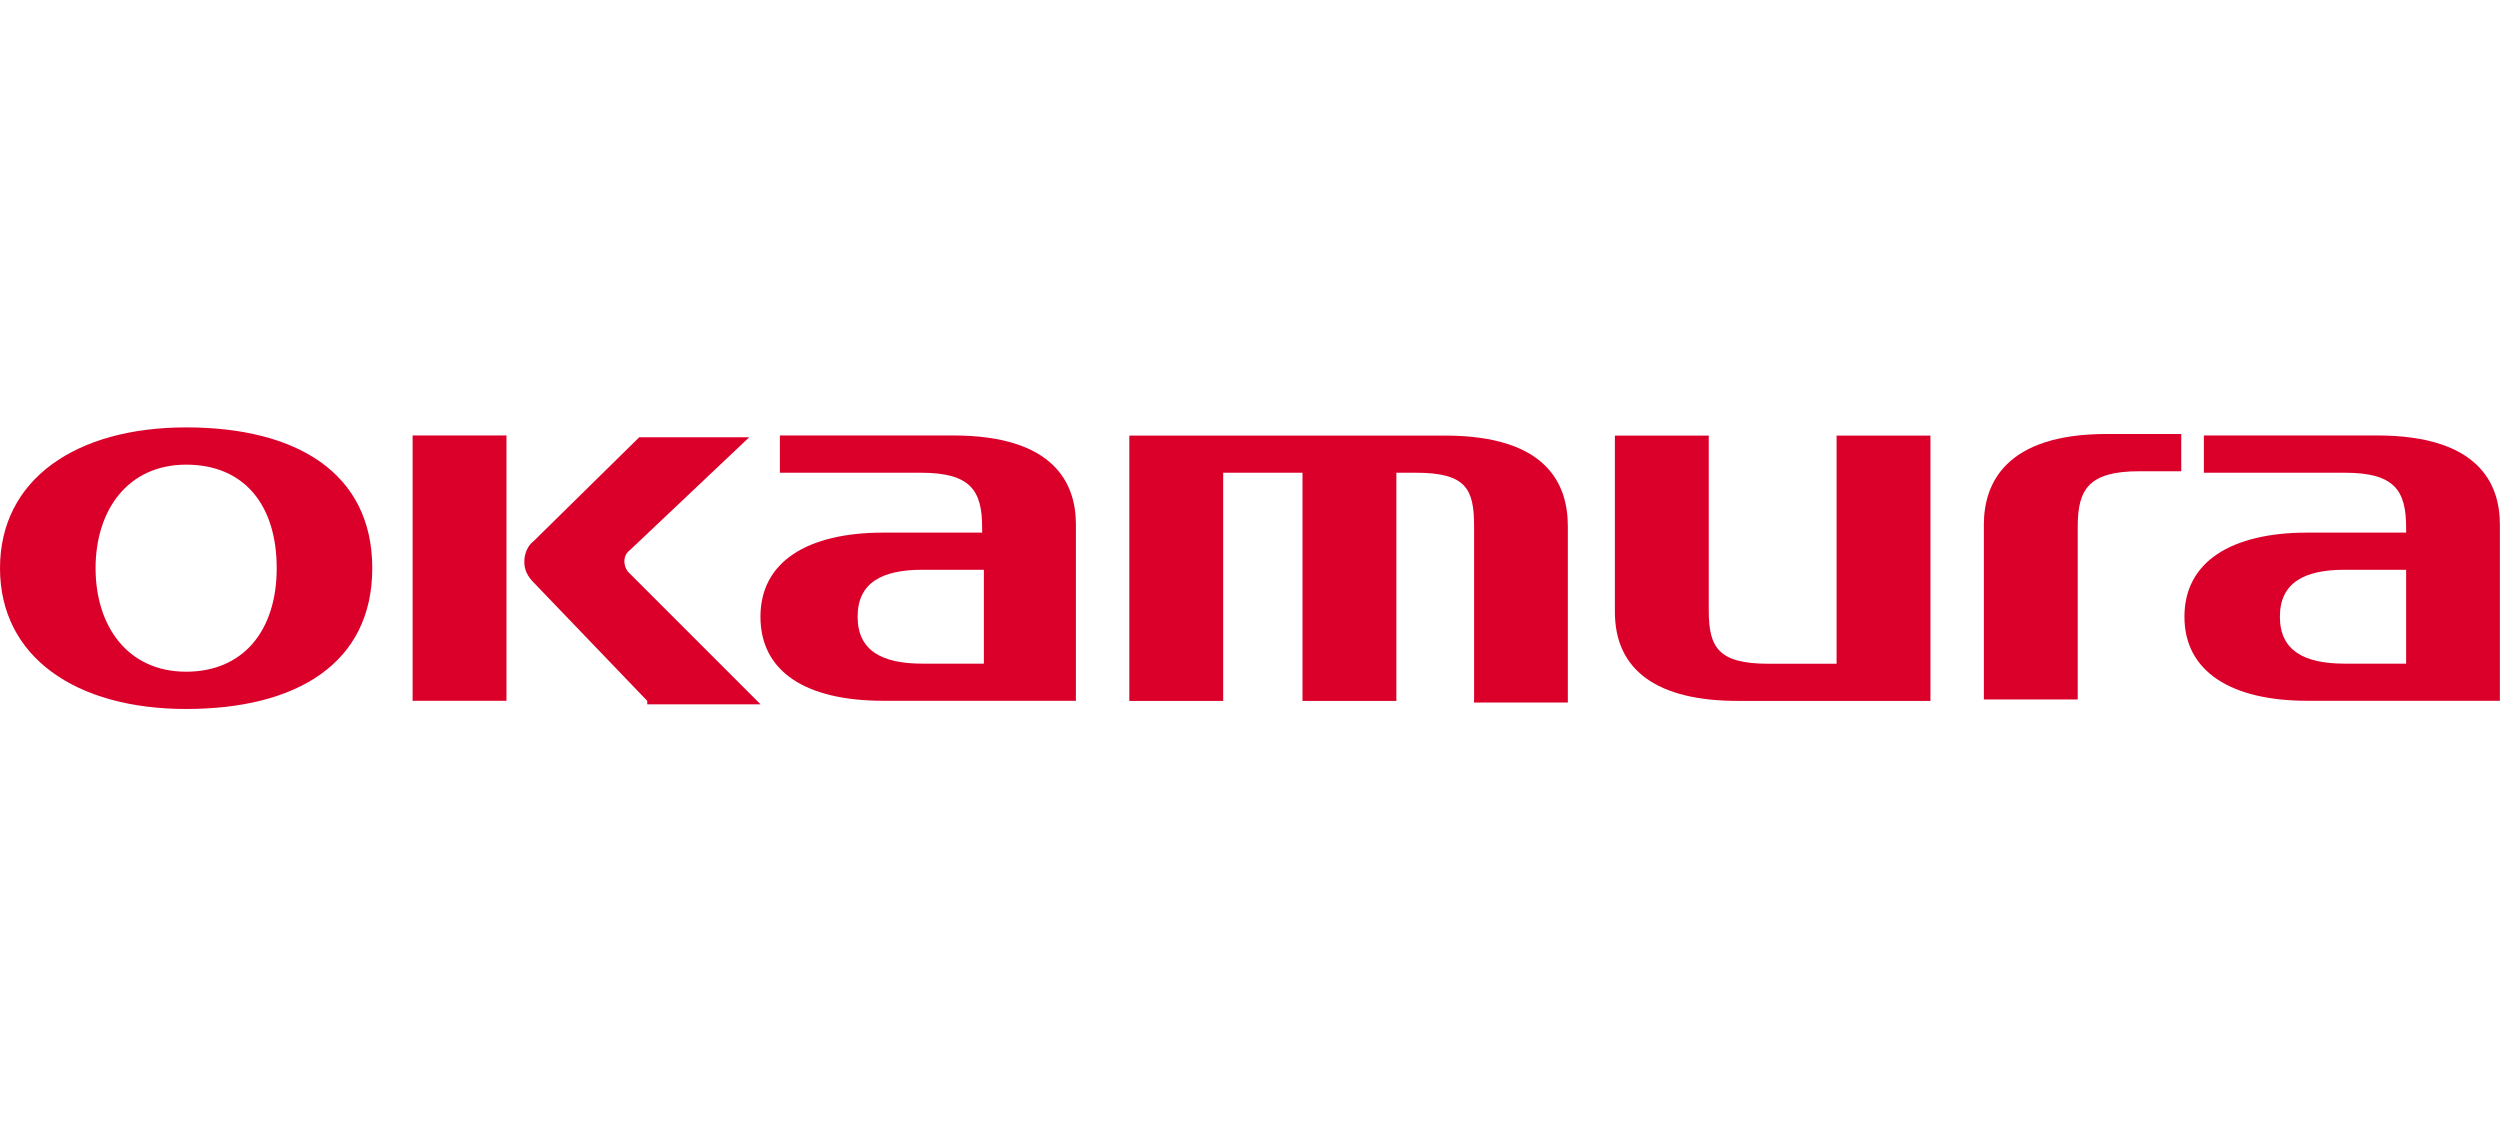 <?xml version="1.0" encoding="UTF-8"?>
<svg id="_レイヤー_2" data-name="レイヤー 2" xmlns="http://www.w3.org/2000/svg" viewBox="0 0 220 100">
  <defs>
    <style>
      .cls-1 {
        fill: none;
      }

      .cls-2 {
        fill: #db002a;
      }
    </style>
  </defs>
  <g id="_レイヤー_3" data-name="レイヤー 3">
    <g>
      <rect class="cls-1" width="220" height="100"/>
      <g id="OKAMURA">
        <path class="cls-2" d="M16.38,37.61c-9.68,0-16.38,4.56-16.38,12.39s6.69,12.39,16.38,12.39,16.38-3.99,16.38-12.39-6.69-12.39-16.38-12.39ZM16.38,59.11c-5.13,0-7.97-3.99-7.97-9.11s2.85-9.11,7.97-9.11,7.97,3.56,7.97,9.11-2.99,9.11-7.97,9.11Z"/>
        <path class="cls-2" d="M209.18,38.32h-15.24v3.28h12.39c4.41,0,5.41,1.57,5.41,4.84v.43h-8.69c-6.69,0-10.82,2.56-10.82,7.4s4.13,7.4,10.82,7.4h16.94v-15.52c0-3.56-1.85-7.83-10.82-7.83ZM211.74,58.4h-5.41c-3.56,0-5.7-1.14-5.7-4.13h0c0-2.99,2.14-4.13,5.7-4.13h5.41v8.26Z"/>
        <path class="cls-2" d="M174.58,61.68v-15.52c0-3.56,1.85-7.97,10.82-7.97h6.55v3.28h-3.7c-4.41,0-5.41,1.57-5.41,4.84v15.24h-8.26v.14Z"/>
        <path class="cls-2" d="M152.93,61.68c-7.12,0-10.82-2.71-10.82-7.83v-15.52h8.26v15.38c0,3.28.85,4.7,5.27,4.7h5.98v-20.08h8.26v23.35h-16.94Z"/>
        <path class="cls-2" d="M129.72,61.68v-15.38c0-3.28-.71-4.7-5.13-4.7h-1.71v20.08h-8.26v-20.08h-6.98v20.08h-8.26v-23.35h27.77c8.97,0,10.82,4.27,10.82,7.97v15.52h-8.26v-.14Z"/>
        <path class="cls-2" d="M83.87,38.32h-15.24v3.28h12.39c4.41,0,5.41,1.57,5.41,4.84v.43h-8.69c-6.69,0-10.82,2.56-10.82,7.4s3.99,7.4,10.82,7.4h16.94v-15.52c0-3.56-1.85-7.83-10.82-7.83ZM86.58,58.4h-5.41c-3.56,0-5.7-1.14-5.7-4.13s2.14-4.13,5.7-4.13h5.41v8.26Z"/>
        <g>
          <rect class="cls-2" x="36.31" y="38.32" width="8.26" height="23.35"/>
          <path class="cls-2" d="M56.96,61.68l-9.97-10.39c-.57-.57-.85-1.14-.85-1.85s.28-1.42.85-1.85l9.26-9.11h9.68l-10.54,9.97c-.57.43-.57,1.28-.14,1.85h0l11.68,11.68h-9.97v-.28Z"/>
        </g>
      </g>
    </g>
  </g>
</svg>